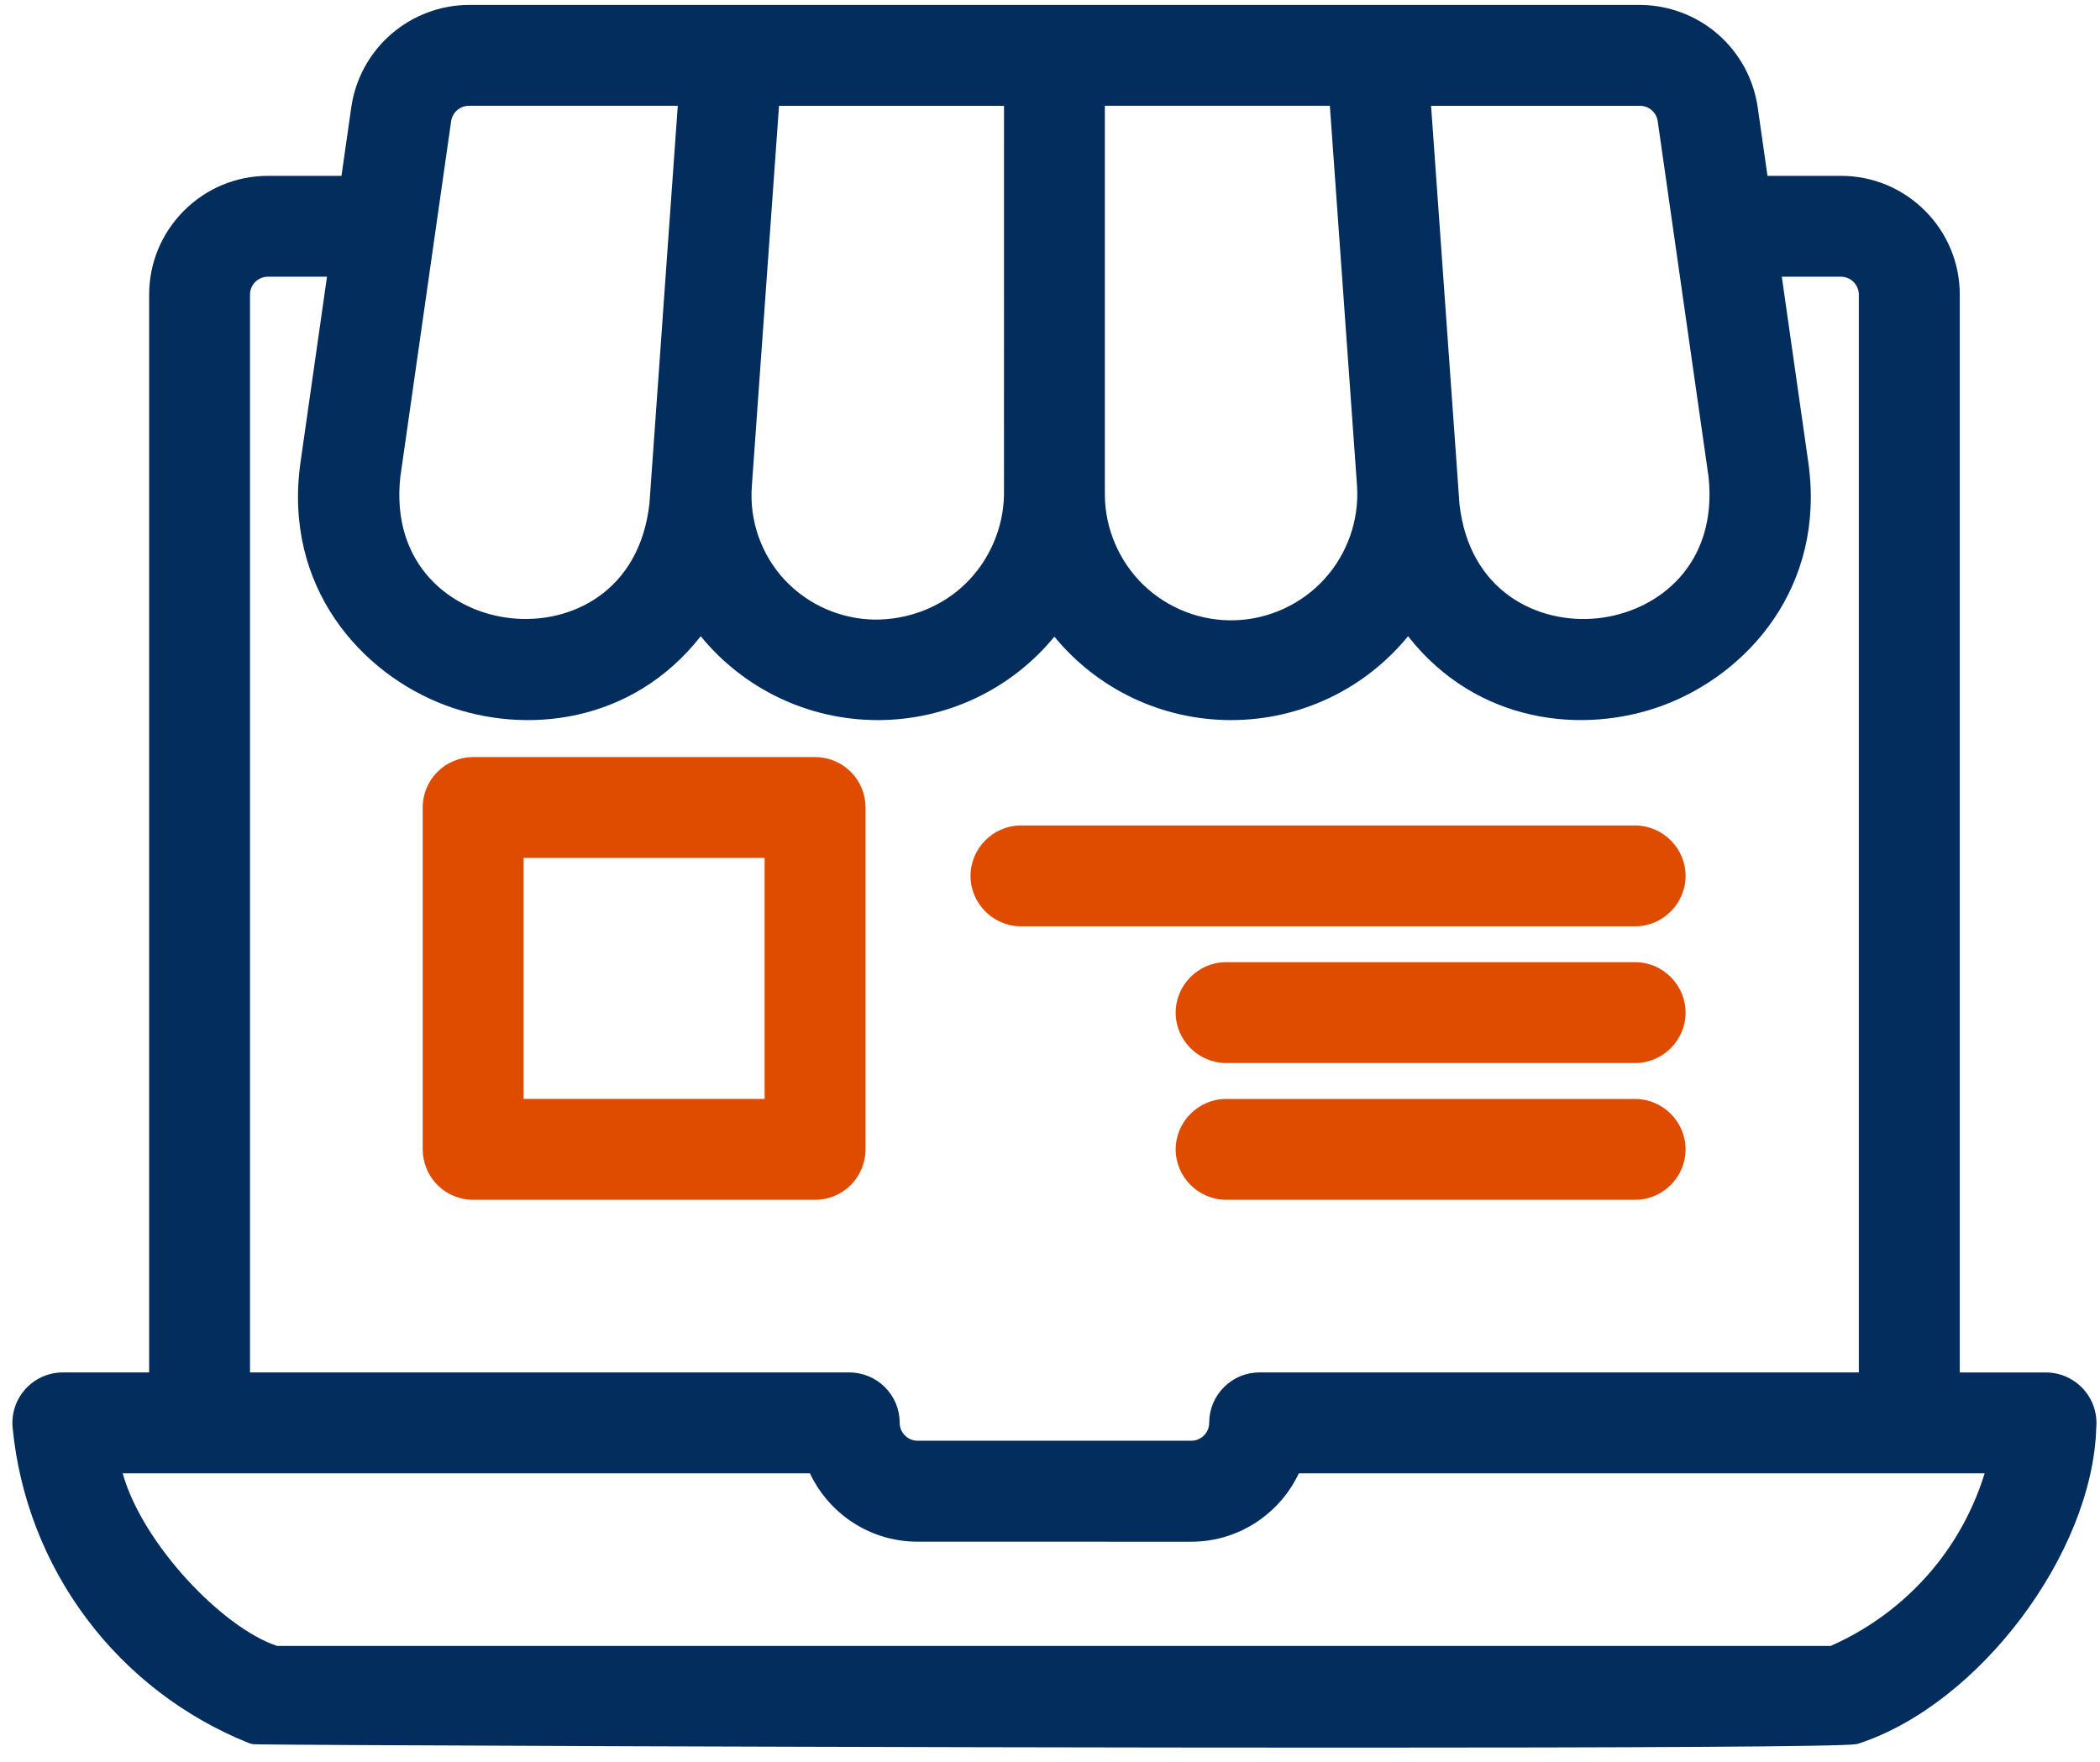 <?xml version="1.0" encoding="UTF-8"?>
<svg id="SVGDoc" width="56" height="47" xmlns="http://www.w3.org/2000/svg" version="1.1" xmlns:xlink="http://www.w3.org/1999/xlink" xmlns:avocode="https://avocode.com/" viewBox="0 0 56 47"><defs></defs><desc>Generated with Avocode.</desc><g><g><title>Group 2603</title><g><title>Path 2989</title><path d="M26.773,13.199c-0.016,0.893 -0.394,1.76 -1.038,2.381c-0.645,0.621 -1.524,0.953 -2.422,0.946c-0.907,-0.019 -1.753,-0.392 -2.377,-1.047c-0.632,-0.673 -0.956,-1.587 -0.887,-2.51l0.725,-10.147h6zM42.614,16.489c-1.597,0.173 -3.438,-0.712 -3.695,-3.048c-0.114,-1.591 -0.279,-3.908 -0.439,-6.156l-0.318,-4.463h5.569c0.241,0.001 0.441,0.174 0.475,0.411l1.355,9.482c0.251,2.347 -1.352,3.601 -2.947,3.774zM31.766,41.12c0.659,-0 1.291,-0.202 1.828,-0.582c0.452,-0.32 0.808,-0.745 1.041,-1.242h18.289c-0.265,0.861 -0.69,1.677 -1.245,2.385c-0.755,0.961 -1.743,1.727 -2.862,2.219h-41.425c-1.461,-0.481 -3.601,-2.734 -4.12,-4.605h18.326c0.233,0.497 0.588,0.922 1.041,1.242c0.538,0.38 1.17,0.582 1.829,0.582zM11.892,18.816c2.121,0.787 4.965,0.486 6.794,-1.847c1.148,1.406 2.866,2.232 4.705,2.237h0.015c1.839,0 3.558,-0.821 4.711,-2.225c1.152,1.404 2.872,2.225 4.711,2.225h0.015c1.84,-0.005 3.557,-0.831 4.705,-2.237c1.83,2.332 4.675,2.633 6.795,1.847c2.263,-0.84 4.341,-3.165 3.881,-6.468l-0.709,-4.968h1.575c0.264,0 0.478,0.215 0.479,0.478v28.746h-15.979c-0.359,0 -0.697,0.14 -0.951,0.394c-0.254,0.254 -0.394,0.592 -0.394,0.951c0,0.264 -0.215,0.478 -0.478,0.478h-7.296c-0.264,0 -0.479,-0.215 -0.479,-0.478c0,-0.359 -0.14,-0.697 -0.394,-0.951c-0.251,-0.251 -0.597,-0.394 -0.952,-0.394h-15.979l-0,-28.746c0,-0.264 0.215,-0.478 0.478,-0.478h1.575l-0.709,4.97c-0.459,3.301 1.619,5.626 3.882,6.466zM35.323,15.439c-0.608,0.67 -1.474,1.073 -2.377,1.104c-0.904,0.033 -1.796,-0.31 -2.448,-0.936c-0.652,-0.627 -1.03,-1.504 -1.035,-2.406v-10.38h6l0.725,10.144c0.058,0.902 -0.257,1.804 -0.865,2.474zM17.675,8.426c-0.133,1.866 -0.262,3.688 -0.356,4.998c-0.258,2.352 -2.095,3.239 -3.697,3.064c-1.595,-0.173 -3.197,-1.427 -2.948,-3.759l1.356,-9.495c0.035,-0.238 0.235,-0.412 0.475,-0.413h5.569c-0.111,1.547 -0.257,3.601 -0.4,5.605M55.557,37.05c-0.253,-0.28 -0.615,-0.442 -0.992,-0.444h-2.304v0v-28.747c-0.001,-0.846 -0.331,-1.641 -0.929,-2.24c-0.599,-0.598 -1.394,-0.928 -2.24,-0.929h-1.959v0l-0.263,-1.841c-0.111,-0.752 -0.489,-1.441 -1.064,-1.94c-0.575,-0.498 -1.311,-0.774 -2.073,-0.778h-31.228c-0.761,0.003 -1.496,0.28 -2.072,0.778c-0.575,0.499 -0.953,1.188 -1.064,1.942l-0.263,1.839v0h-1.96c-0.846,0.001 -1.641,0.331 -2.24,0.929c-0.598,0.599 -0.928,1.394 -0.929,2.24v28.746v0h-2.301v0h-0.002c-0.378,0 -0.741,0.161 -0.995,0.442c-0.255,0.28 -0.379,0.658 -0.342,1.035c0.179,1.847 0.861,3.607 1.974,5.091c1.112,1.484 2.612,2.632 4.335,3.321l0.103,0.027c0.155,0.021 16.801,0.091 29.28,0.091c7.249,0 13.093,-0.023 13.479,-0.094l0.056,-0.015c3.22,-1.054 6.24,-5.083 6.336,-8.424c0.035,-0.376 -0.091,-0.752 -0.344,-1.03" fill="#032d5d" fill-opacity="1"></path></g><g><title>Path 2990</title><path d="M13.962,22.882v0h6.428v0v6.428v0h-6.428v0zM12.617,32.001v0h9.119c0.354,0 0.701,-0.143 0.951,-0.394c0.25,-0.25 0.394,-0.597 0.394,-0.951v-9.119c0,-0.359 -0.14,-0.697 -0.394,-0.951c-0.25,-0.251 -0.597,-0.394 -0.951,-0.394h-9.119c-0.354,0 -0.701,0.143 -0.951,0.394c-0.254,0.254 -0.394,0.592 -0.394,0.951v9.119c0,0.354 0.144,0.701 0.394,0.951c0.25,0.251 0.597,0.394 0.951,0.394" fill="#df4c00" fill-opacity="1"></path></g><g><title>Path 2991</title><path d="M27.199,24.706v0h0.009v0h16.422c0.727,-0.014 1.319,-0.618 1.319,-1.345c0,-0.727 -0.592,-1.331 -1.328,-1.345h-16.422c-0.727,0.014 -1.319,0.618 -1.319,1.345c0,0.728 0.592,1.331 1.319,1.345" fill="#df4c00" fill-opacity="1"></path></g><g><title>Path 2992</title><path d="M43.63,25.663v0h-10.96c-0.728,0.014 -1.319,0.618 -1.319,1.345c0,0.728 0.592,1.331 1.327,1.345h10.952c0.727,-0.014 1.319,-0.618 1.319,-1.345c0,-0.727 -0.592,-1.331 -1.319,-1.345" fill="#df4c00" fill-opacity="1"></path></g><g><title>Path 2993</title><path d="M43.63,29.311v0h-10.96c-0.728,0.014 -1.319,0.618 -1.319,1.345c0,0.727 0.592,1.331 1.327,1.345h10.952c0.727,-0.014 1.319,-0.618 1.319,-1.345c0,-0.728 -0.592,-1.331 -1.319,-1.345" fill="#df4c00" fill-opacity="1"></path></g></g></g></svg>
